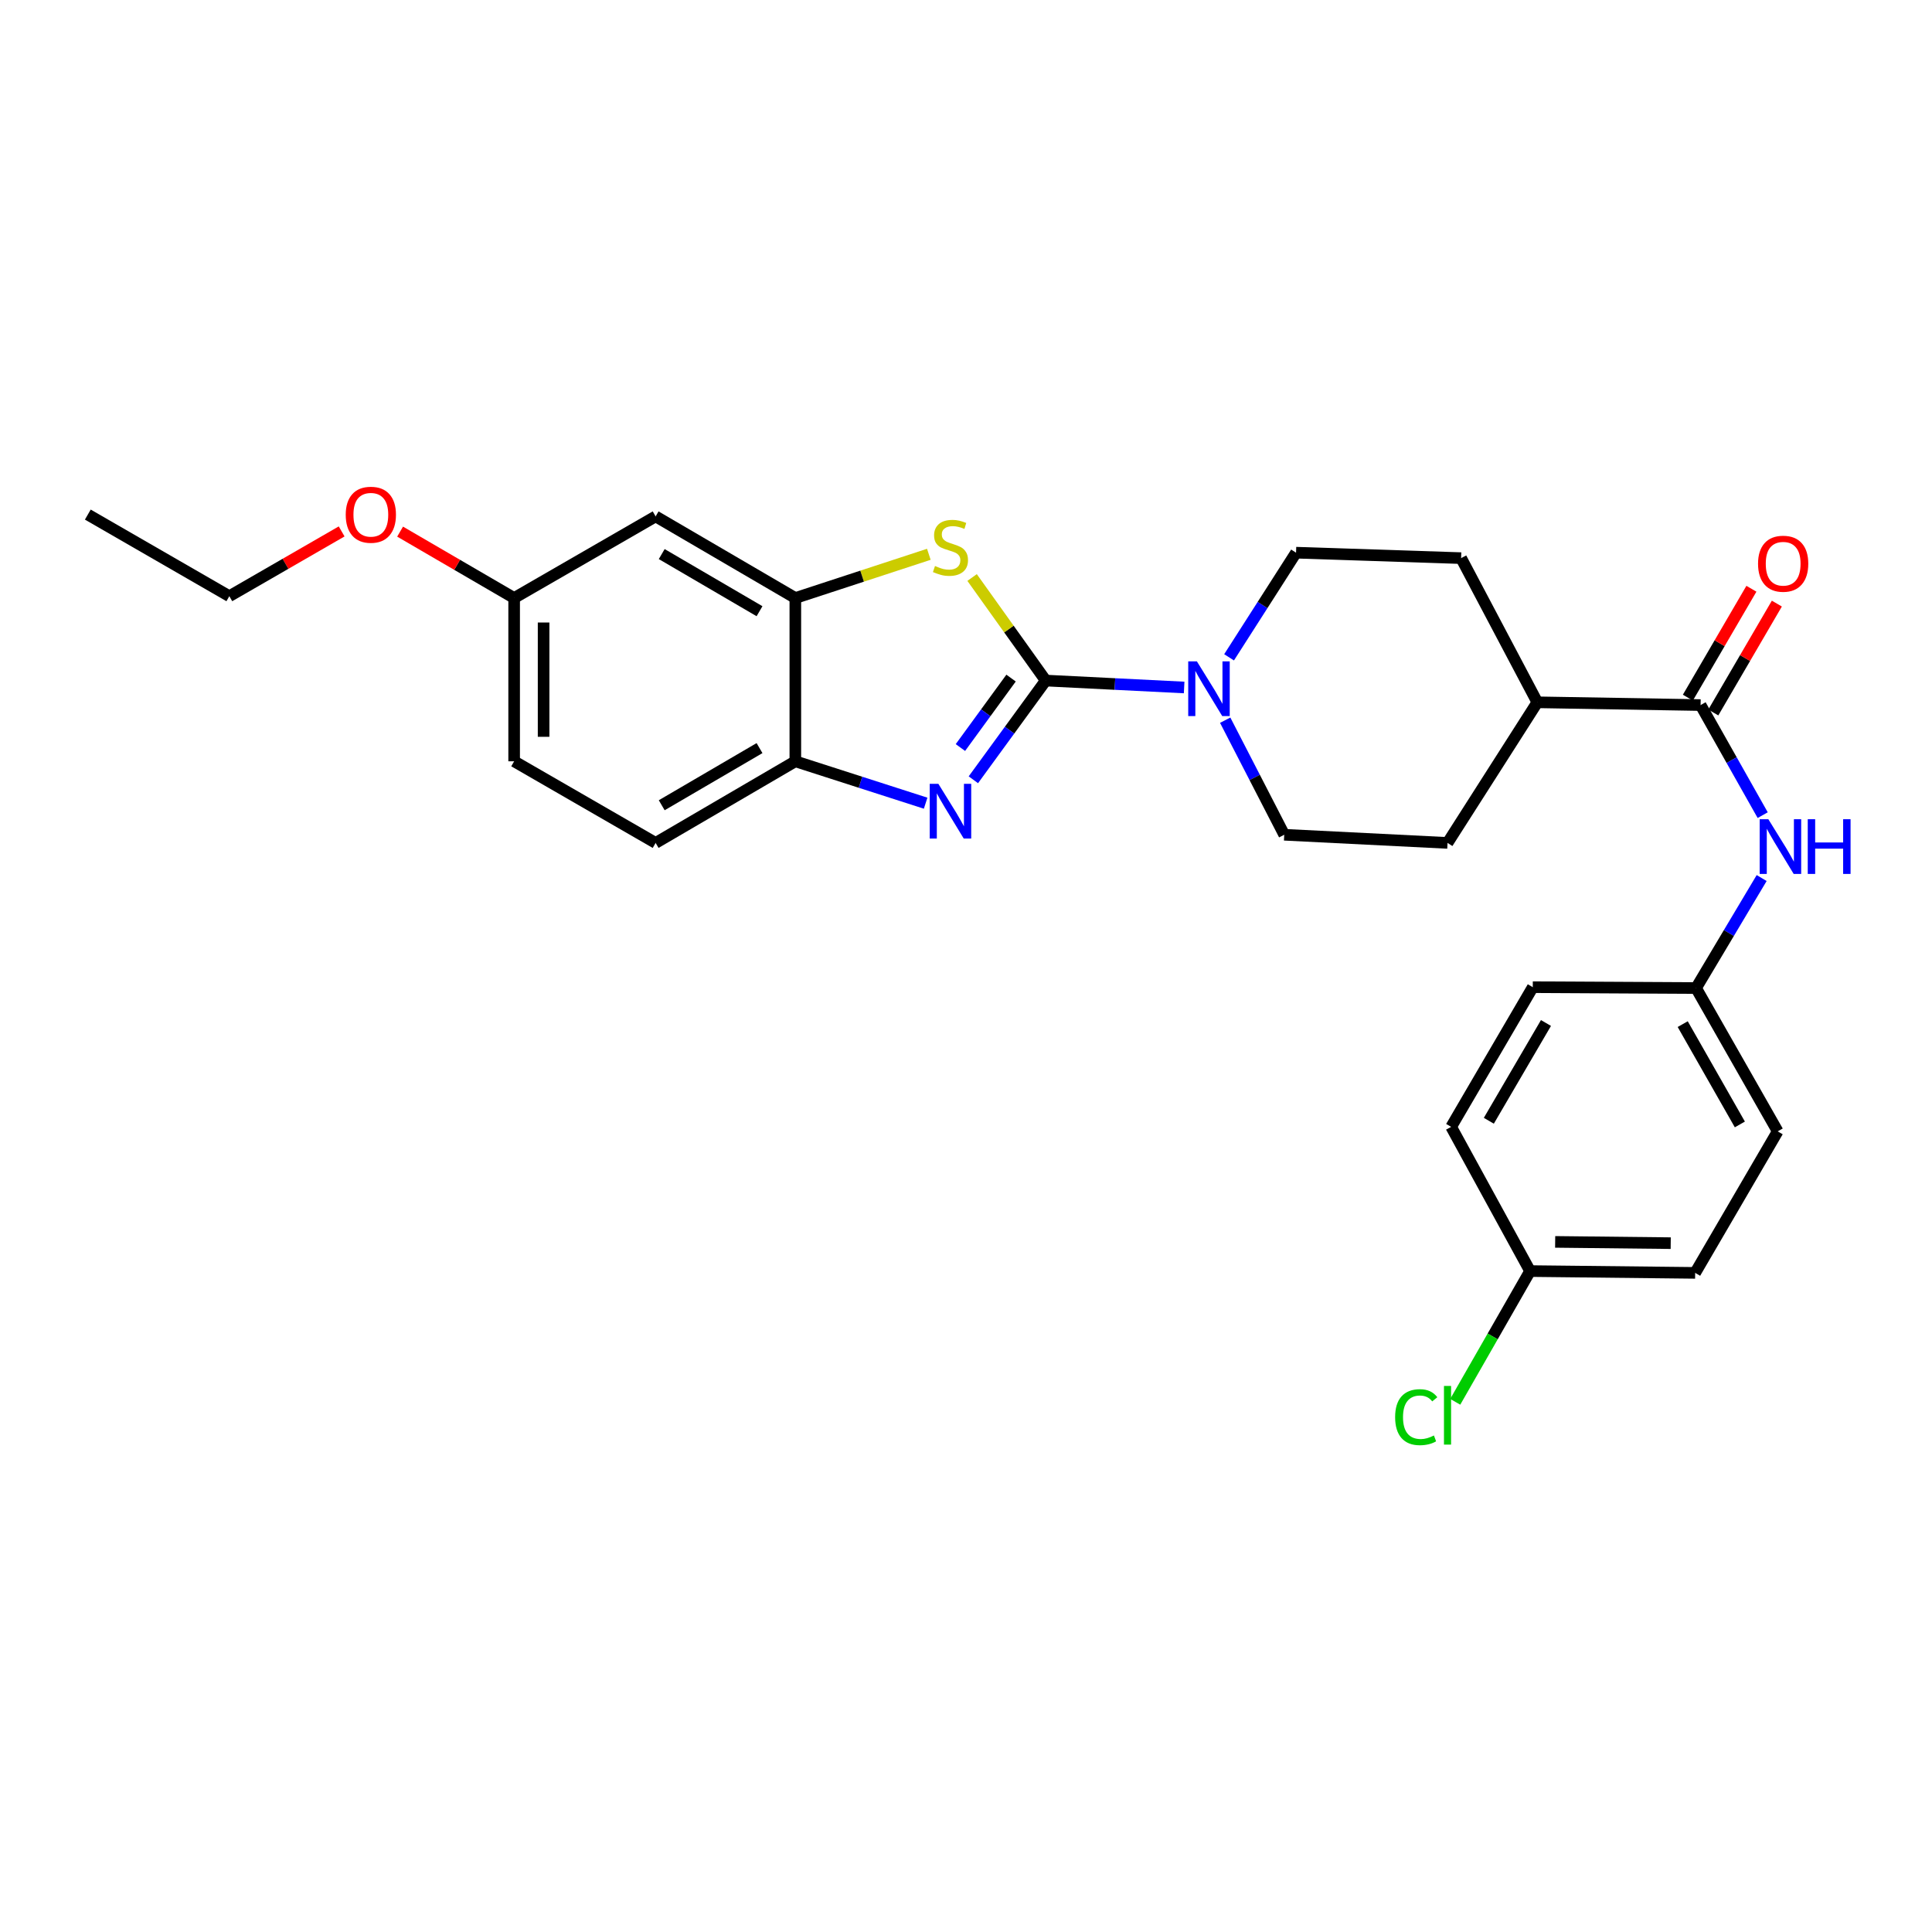 <?xml version='1.0' encoding='iso-8859-1'?>
<svg version='1.1' baseProfile='full'
              xmlns='http://www.w3.org/2000/svg'
                      xmlns:rdkit='http://www.rdkit.org/xml'
                      xmlns:xlink='http://www.w3.org/1999/xlink'
                  xml:space='preserve'
width='1000px' height='1000px' viewBox='0 0 1000 1000'>
<!-- END OF HEADER -->
<rect style='opacity:1.0;fill:#FFFFFF;stroke:none' width='1000' height='1000' x='0' y='0'> </rect>
<path class='bond-0' d='M 541.261,352.257 L 522.535,377.934' style='fill:none;fill-rule:evenodd;stroke:#000000;stroke-width:6px;stroke-linecap:butt;stroke-linejoin:miter;stroke-opacity:1' />
<path class='bond-0' d='M 522.535,377.934 L 503.81,403.611' style='fill:none;fill-rule:evenodd;stroke:#0000FF;stroke-width:6px;stroke-linecap:butt;stroke-linejoin:miter;stroke-opacity:1' />
<path class='bond-0' d='M 523.325,350.977 L 510.217,368.951' style='fill:none;fill-rule:evenodd;stroke:#000000;stroke-width:6px;stroke-linecap:butt;stroke-linejoin:miter;stroke-opacity:1' />
<path class='bond-0' d='M 510.217,368.951 L 497.109,386.925' style='fill:none;fill-rule:evenodd;stroke:#0000FF;stroke-width:6px;stroke-linecap:butt;stroke-linejoin:miter;stroke-opacity:1' />
<path class='bond-1' d='M 541.261,352.257 L 522.21,325.587' style='fill:none;fill-rule:evenodd;stroke:#000000;stroke-width:6px;stroke-linecap:butt;stroke-linejoin:miter;stroke-opacity:1' />
<path class='bond-1' d='M 522.21,325.587 L 503.158,298.916' style='fill:none;fill-rule:evenodd;stroke:#CCCC00;stroke-width:6px;stroke-linecap:butt;stroke-linejoin:miter;stroke-opacity:1' />
<path class='bond-2' d='M 541.261,352.257 L 577.085,354.049' style='fill:none;fill-rule:evenodd;stroke:#000000;stroke-width:6px;stroke-linecap:butt;stroke-linejoin:miter;stroke-opacity:1' />
<path class='bond-2' d='M 577.085,354.049 L 612.909,355.84' style='fill:none;fill-rule:evenodd;stroke:#0000FF;stroke-width:6px;stroke-linecap:butt;stroke-linejoin:miter;stroke-opacity:1' />
<path class='bond-5' d='M 479.109,415.732 L 445.387,404.89' style='fill:none;fill-rule:evenodd;stroke:#0000FF;stroke-width:6px;stroke-linecap:butt;stroke-linejoin:miter;stroke-opacity:1' />
<path class='bond-5' d='M 445.387,404.89 L 411.664,394.047' style='fill:none;fill-rule:evenodd;stroke:#000000;stroke-width:6px;stroke-linecap:butt;stroke-linejoin:miter;stroke-opacity:1' />
<path class='bond-3' d='M 480.766,286.902 L 446.215,298.219' style='fill:none;fill-rule:evenodd;stroke:#CCCC00;stroke-width:6px;stroke-linecap:butt;stroke-linejoin:miter;stroke-opacity:1' />
<path class='bond-3' d='M 446.215,298.219 L 411.664,309.535' style='fill:none;fill-rule:evenodd;stroke:#000000;stroke-width:6px;stroke-linecap:butt;stroke-linejoin:miter;stroke-opacity:1' />
<path class='bond-9' d='M 634.157,372.769 L 649.437,402.419' style='fill:none;fill-rule:evenodd;stroke:#0000FF;stroke-width:6px;stroke-linecap:butt;stroke-linejoin:miter;stroke-opacity:1' />
<path class='bond-9' d='M 649.437,402.419 L 664.717,432.068' style='fill:none;fill-rule:evenodd;stroke:#000000;stroke-width:6px;stroke-linecap:butt;stroke-linejoin:miter;stroke-opacity:1' />
<path class='bond-10' d='M 636.164,340.233 L 653.498,313.149' style='fill:none;fill-rule:evenodd;stroke:#0000FF;stroke-width:6px;stroke-linecap:butt;stroke-linejoin:miter;stroke-opacity:1' />
<path class='bond-10' d='M 653.498,313.149 L 670.832,286.065' style='fill:none;fill-rule:evenodd;stroke:#000000;stroke-width:6px;stroke-linecap:butt;stroke-linejoin:miter;stroke-opacity:1' />
<path class='bond-7' d='M 411.664,309.535 L 339.349,267.288' style='fill:none;fill-rule:evenodd;stroke:#000000;stroke-width:6px;stroke-linecap:butt;stroke-linejoin:miter;stroke-opacity:1' />
<path class='bond-7' d='M 393.126,316.362 L 342.506,286.789' style='fill:none;fill-rule:evenodd;stroke:#000000;stroke-width:6px;stroke-linecap:butt;stroke-linejoin:miter;stroke-opacity:1' />
<path class='bond-27' d='M 411.664,309.535 L 411.664,394.047' style='fill:none;fill-rule:evenodd;stroke:#000000;stroke-width:6px;stroke-linecap:butt;stroke-linejoin:miter;stroke-opacity:1' />
<path class='bond-4' d='M 880.223,364.945 L 795.719,363.513' style='fill:none;fill-rule:evenodd;stroke:#000000;stroke-width:6px;stroke-linecap:butt;stroke-linejoin:miter;stroke-opacity:1' />
<path class='bond-6' d='M 880.223,364.945 L 896.297,393.433' style='fill:none;fill-rule:evenodd;stroke:#000000;stroke-width:6px;stroke-linecap:butt;stroke-linejoin:miter;stroke-opacity:1' />
<path class='bond-6' d='M 896.297,393.433 L 912.371,421.921' style='fill:none;fill-rule:evenodd;stroke:#0000FF;stroke-width:6px;stroke-linecap:butt;stroke-linejoin:miter;stroke-opacity:1' />
<path class='bond-11' d='M 886.807,368.786 L 903.251,340.603' style='fill:none;fill-rule:evenodd;stroke:#000000;stroke-width:6px;stroke-linecap:butt;stroke-linejoin:miter;stroke-opacity:1' />
<path class='bond-11' d='M 903.251,340.603 L 919.696,312.42' style='fill:none;fill-rule:evenodd;stroke:#FF0000;stroke-width:6px;stroke-linecap:butt;stroke-linejoin:miter;stroke-opacity:1' />
<path class='bond-11' d='M 873.639,361.103 L 890.083,332.92' style='fill:none;fill-rule:evenodd;stroke:#000000;stroke-width:6px;stroke-linecap:butt;stroke-linejoin:miter;stroke-opacity:1' />
<path class='bond-11' d='M 890.083,332.92 L 906.528,304.736' style='fill:none;fill-rule:evenodd;stroke:#FF0000;stroke-width:6px;stroke-linecap:butt;stroke-linejoin:miter;stroke-opacity:1' />
<path class='bond-12' d='M 411.664,394.047 L 339.349,436.295' style='fill:none;fill-rule:evenodd;stroke:#000000;stroke-width:6px;stroke-linecap:butt;stroke-linejoin:miter;stroke-opacity:1' />
<path class='bond-12' d='M 393.126,387.22 L 342.506,416.794' style='fill:none;fill-rule:evenodd;stroke:#000000;stroke-width:6px;stroke-linecap:butt;stroke-linejoin:miter;stroke-opacity:1' />
<path class='bond-15' d='M 911.832,454.475 L 894.854,482.944' style='fill:none;fill-rule:evenodd;stroke:#0000FF;stroke-width:6px;stroke-linecap:butt;stroke-linejoin:miter;stroke-opacity:1' />
<path class='bond-15' d='M 894.854,482.944 L 877.877,511.413' style='fill:none;fill-rule:evenodd;stroke:#000000;stroke-width:6px;stroke-linecap:butt;stroke-linejoin:miter;stroke-opacity:1' />
<path class='bond-16' d='M 339.349,267.288 L 266.119,309.535' style='fill:none;fill-rule:evenodd;stroke:#000000;stroke-width:6px;stroke-linecap:butt;stroke-linejoin:miter;stroke-opacity:1' />
<path class='bond-8' d='M 795.719,363.513 L 756.275,288.886' style='fill:none;fill-rule:evenodd;stroke:#000000;stroke-width:6px;stroke-linecap:butt;stroke-linejoin:miter;stroke-opacity:1' />
<path class='bond-28' d='M 795.719,363.513 L 749.237,436.295' style='fill:none;fill-rule:evenodd;stroke:#000000;stroke-width:6px;stroke-linecap:butt;stroke-linejoin:miter;stroke-opacity:1' />
<path class='bond-13' d='M 664.717,432.068 L 749.237,436.295' style='fill:none;fill-rule:evenodd;stroke:#000000;stroke-width:6px;stroke-linecap:butt;stroke-linejoin:miter;stroke-opacity:1' />
<path class='bond-14' d='M 670.832,286.065 L 756.275,288.886' style='fill:none;fill-rule:evenodd;stroke:#000000;stroke-width:6px;stroke-linecap:butt;stroke-linejoin:miter;stroke-opacity:1' />
<path class='bond-18' d='M 339.349,436.295 L 266.119,394.047' style='fill:none;fill-rule:evenodd;stroke:#000000;stroke-width:6px;stroke-linecap:butt;stroke-linejoin:miter;stroke-opacity:1' />
<path class='bond-20' d='M 877.877,511.413 L 793.365,510.964' style='fill:none;fill-rule:evenodd;stroke:#000000;stroke-width:6px;stroke-linecap:butt;stroke-linejoin:miter;stroke-opacity:1' />
<path class='bond-21' d='M 877.877,511.413 L 920.132,585.592' style='fill:none;fill-rule:evenodd;stroke:#000000;stroke-width:6px;stroke-linecap:butt;stroke-linejoin:miter;stroke-opacity:1' />
<path class='bond-21' d='M 870.968,530.086 L 900.547,582.011' style='fill:none;fill-rule:evenodd;stroke:#000000;stroke-width:6px;stroke-linecap:butt;stroke-linejoin:miter;stroke-opacity:1' />
<path class='bond-24' d='M 266.119,309.535 L 236.606,292.351' style='fill:none;fill-rule:evenodd;stroke:#000000;stroke-width:6px;stroke-linecap:butt;stroke-linejoin:miter;stroke-opacity:1' />
<path class='bond-24' d='M 236.606,292.351 L 207.094,275.167' style='fill:none;fill-rule:evenodd;stroke:#FF0000;stroke-width:6px;stroke-linecap:butt;stroke-linejoin:miter;stroke-opacity:1' />
<path class='bond-29' d='M 266.119,309.535 L 266.119,394.047' style='fill:none;fill-rule:evenodd;stroke:#000000;stroke-width:6px;stroke-linecap:butt;stroke-linejoin:miter;stroke-opacity:1' />
<path class='bond-29' d='M 281.364,322.212 L 281.364,381.37' style='fill:none;fill-rule:evenodd;stroke:#000000;stroke-width:6px;stroke-linecap:butt;stroke-linejoin:miter;stroke-opacity:1' />
<path class='bond-17' d='M 791.967,657.907 L 877.411,658.839' style='fill:none;fill-rule:evenodd;stroke:#000000;stroke-width:6px;stroke-linecap:butt;stroke-linejoin:miter;stroke-opacity:1' />
<path class='bond-17' d='M 804.95,642.802 L 864.76,643.454' style='fill:none;fill-rule:evenodd;stroke:#000000;stroke-width:6px;stroke-linecap:butt;stroke-linejoin:miter;stroke-opacity:1' />
<path class='bond-19' d='M 791.967,657.907 L 772.597,691.741' style='fill:none;fill-rule:evenodd;stroke:#000000;stroke-width:6px;stroke-linecap:butt;stroke-linejoin:miter;stroke-opacity:1' />
<path class='bond-19' d='M 772.597,691.741 L 753.227,725.574' style='fill:none;fill-rule:evenodd;stroke:#00CC00;stroke-width:6px;stroke-linecap:butt;stroke-linejoin:miter;stroke-opacity:1' />
<path class='bond-30' d='M 791.967,657.907 L 751.117,583.263' style='fill:none;fill-rule:evenodd;stroke:#000000;stroke-width:6px;stroke-linecap:butt;stroke-linejoin:miter;stroke-opacity:1' />
<path class='bond-23' d='M 793.365,510.964 L 751.117,583.263' style='fill:none;fill-rule:evenodd;stroke:#000000;stroke-width:6px;stroke-linecap:butt;stroke-linejoin:miter;stroke-opacity:1' />
<path class='bond-23' d='M 800.191,529.501 L 770.617,580.11' style='fill:none;fill-rule:evenodd;stroke:#000000;stroke-width:6px;stroke-linecap:butt;stroke-linejoin:miter;stroke-opacity:1' />
<path class='bond-22' d='M 920.132,585.592 L 877.411,658.839' style='fill:none;fill-rule:evenodd;stroke:#000000;stroke-width:6px;stroke-linecap:butt;stroke-linejoin:miter;stroke-opacity:1' />
<path class='bond-25' d='M 176.835,275.063 L 147.768,291.825' style='fill:none;fill-rule:evenodd;stroke:#FF0000;stroke-width:6px;stroke-linecap:butt;stroke-linejoin:miter;stroke-opacity:1' />
<path class='bond-25' d='M 147.768,291.825 L 118.702,308.587' style='fill:none;fill-rule:evenodd;stroke:#000000;stroke-width:6px;stroke-linecap:butt;stroke-linejoin:miter;stroke-opacity:1' />
<path class='bond-26' d='M 118.702,308.587 L 45.455,266.348' style='fill:none;fill-rule:evenodd;stroke:#000000;stroke-width:6px;stroke-linecap:butt;stroke-linejoin:miter;stroke-opacity:1' />
<path  class='atom-1' d='M 485.698 405.703
L 494.978 420.703
Q 495.898 422.183, 497.378 424.863
Q 498.858 427.543, 498.938 427.703
L 498.938 405.703
L 502.698 405.703
L 502.698 434.023
L 498.818 434.023
L 488.858 417.623
Q 487.698 415.703, 486.458 413.503
Q 485.258 411.303, 484.898 410.623
L 484.898 434.023
L 481.218 434.023
L 481.218 405.703
L 485.698 405.703
' fill='#0000FF'/>
<path  class='atom-2' d='M 483.958 292.956
Q 484.278 293.076, 485.598 293.636
Q 486.918 294.196, 488.358 294.556
Q 489.838 294.876, 491.278 294.876
Q 493.958 294.876, 495.518 293.596
Q 497.078 292.276, 497.078 289.996
Q 497.078 288.436, 496.278 287.476
Q 495.518 286.516, 494.318 285.996
Q 493.118 285.476, 491.118 284.876
Q 488.598 284.116, 487.078 283.396
Q 485.598 282.676, 484.518 281.156
Q 483.478 279.636, 483.478 277.076
Q 483.478 273.516, 485.878 271.316
Q 488.318 269.116, 493.118 269.116
Q 496.398 269.116, 500.118 270.676
L 499.198 273.756
Q 495.798 272.356, 493.238 272.356
Q 490.478 272.356, 488.958 273.516
Q 487.438 274.636, 487.478 276.596
Q 487.478 278.116, 488.238 279.036
Q 489.038 279.956, 490.158 280.476
Q 491.318 280.996, 493.238 281.596
Q 495.798 282.396, 497.318 283.196
Q 498.838 283.996, 499.918 285.636
Q 501.038 287.236, 501.038 289.996
Q 501.038 293.916, 498.398 296.036
Q 495.798 298.116, 491.438 298.116
Q 488.918 298.116, 486.998 297.556
Q 485.118 297.036, 482.878 296.116
L 483.958 292.956
' fill='#CCCC00'/>
<path  class='atom-3' d='M 619.504 342.323
L 628.784 357.323
Q 629.704 358.803, 631.184 361.483
Q 632.664 364.163, 632.744 364.323
L 632.744 342.323
L 636.504 342.323
L 636.504 370.643
L 632.624 370.643
L 622.664 354.243
Q 621.504 352.323, 620.264 350.123
Q 619.064 347.923, 618.704 347.243
L 618.704 370.643
L 615.024 370.643
L 615.024 342.323
L 619.504 342.323
' fill='#0000FF'/>
<path  class='atom-7' d='M 915.287 424.023
L 924.567 439.023
Q 925.487 440.503, 926.967 443.183
Q 928.447 445.863, 928.527 446.023
L 928.527 424.023
L 932.287 424.023
L 932.287 452.343
L 928.407 452.343
L 918.447 435.943
Q 917.287 434.023, 916.047 431.823
Q 914.847 429.623, 914.487 428.943
L 914.487 452.343
L 910.807 452.343
L 910.807 424.023
L 915.287 424.023
' fill='#0000FF'/>
<path  class='atom-7' d='M 935.687 424.023
L 939.527 424.023
L 939.527 436.063
L 954.007 436.063
L 954.007 424.023
L 957.847 424.023
L 957.847 452.343
L 954.007 452.343
L 954.007 439.263
L 939.527 439.263
L 939.527 452.343
L 935.687 452.343
L 935.687 424.023
' fill='#0000FF'/>
<path  class='atom-12' d='M 909.961 291.778
Q 909.961 284.978, 913.321 281.178
Q 916.681 277.378, 922.961 277.378
Q 929.241 277.378, 932.601 281.178
Q 935.961 284.978, 935.961 291.778
Q 935.961 298.658, 932.561 302.578
Q 929.161 306.458, 922.961 306.458
Q 916.721 306.458, 913.321 302.578
Q 909.961 298.698, 909.961 291.778
M 922.961 303.258
Q 927.281 303.258, 929.601 300.378
Q 931.961 297.458, 931.961 291.778
Q 931.961 286.218, 929.601 283.418
Q 927.281 280.578, 922.961 280.578
Q 918.641 280.578, 916.281 283.378
Q 913.961 286.178, 913.961 291.778
Q 913.961 297.498, 916.281 300.378
Q 918.641 303.258, 922.961 303.258
' fill='#FF0000'/>
<path  class='atom-20' d='M 722.117 733.523
Q 722.117 726.483, 725.397 722.803
Q 728.717 719.083, 734.997 719.083
Q 740.837 719.083, 743.957 723.203
L 741.317 725.363
Q 739.037 722.363, 734.997 722.363
Q 730.717 722.363, 728.437 725.243
Q 726.197 728.083, 726.197 733.523
Q 726.197 739.123, 728.517 742.003
Q 730.877 744.883, 735.437 744.883
Q 738.557 744.883, 742.197 743.003
L 743.317 746.003
Q 741.837 746.963, 739.597 747.523
Q 737.357 748.083, 734.877 748.083
Q 728.717 748.083, 725.397 744.323
Q 722.117 740.563, 722.117 733.523
' fill='#00CC00'/>
<path  class='atom-20' d='M 747.397 717.363
L 751.077 717.363
L 751.077 747.723
L 747.397 747.723
L 747.397 717.363
' fill='#00CC00'/>
<path  class='atom-25' d='M 178.948 266.428
Q 178.948 259.628, 182.308 255.828
Q 185.668 252.028, 191.948 252.028
Q 198.228 252.028, 201.588 255.828
Q 204.948 259.628, 204.948 266.428
Q 204.948 273.308, 201.548 277.228
Q 198.148 281.108, 191.948 281.108
Q 185.708 281.108, 182.308 277.228
Q 178.948 273.348, 178.948 266.428
M 191.948 277.908
Q 196.268 277.908, 198.588 275.028
Q 200.948 272.108, 200.948 266.428
Q 200.948 260.868, 198.588 258.068
Q 196.268 255.228, 191.948 255.228
Q 187.628 255.228, 185.268 258.028
Q 182.948 260.828, 182.948 266.428
Q 182.948 272.148, 185.268 275.028
Q 187.628 277.908, 191.948 277.908
' fill='#FF0000'/>
</svg>
